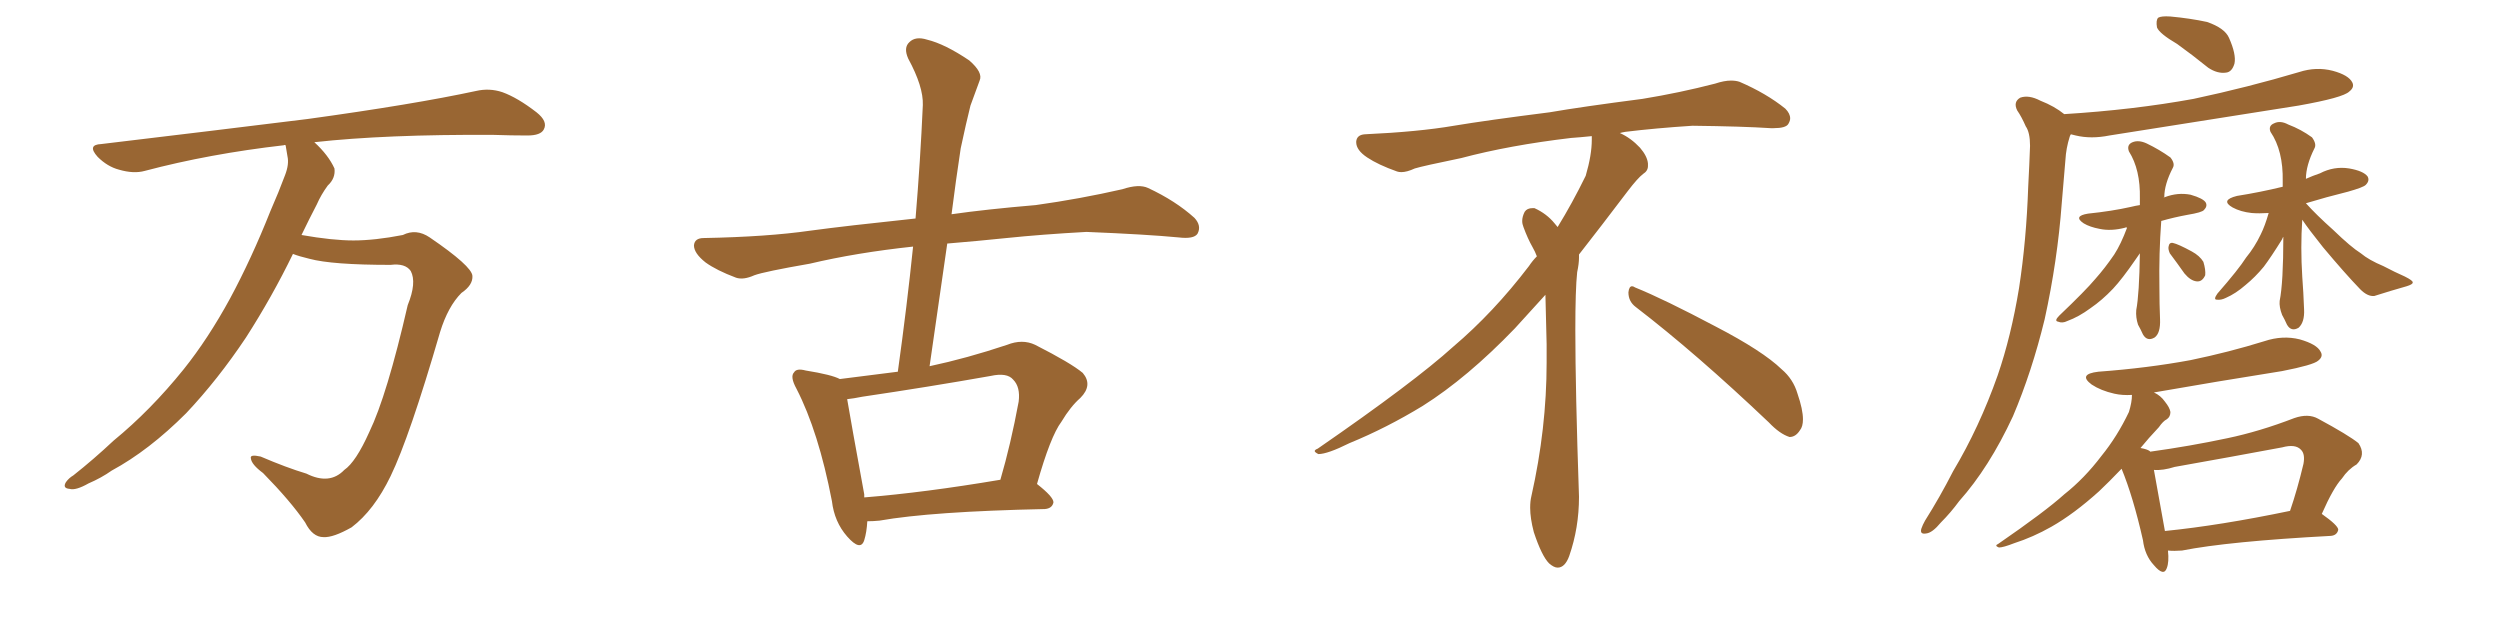<svg xmlns="http://www.w3.org/2000/svg" xmlns:xlink="http://www.w3.org/1999/xlink" width="600" height="150"><path fill="#996633" padding="10" d="M70.31 60.94L70.31 60.94L70.31 60.94Q65.33 71.19 59.03 81.01L59.03 81.01Q52.29 91.11 44.68 99.17L44.68 99.17Q35.74 108.11 26.81 112.94L26.81 112.94Q24.32 114.70 21.24 116.02L21.24 116.02Q18.16 117.77 16.70 117.33L16.70 117.33Q14.94 117.19 15.82 115.72L15.82 115.72Q16.55 114.70 17.58 114.11L17.58 114.11Q22.41 110.30 27.25 105.76L27.25 105.76Q36.18 98.44 44.09 88.62L44.09 88.62Q49.95 81.30 55.22 71.63L55.22 71.63Q60.35 62.11 64.89 50.68L64.89 50.68Q66.94 46.00 68.41 42.04L68.41 42.04Q69.43 39.40 68.99 37.50L68.99 37.50Q68.70 35.89 68.55 34.86L68.55 34.86Q68.26 34.72 68.12 34.86L68.12 34.86Q50.24 36.91 34.72 41.02L34.72 41.02Q32.08 41.75 28.56 40.72L28.56 40.72Q25.78 39.99 23.44 37.65L23.44 37.65Q20.80 34.72 24.32 34.57L24.32 34.57Q51.27 31.35 73.83 28.56L73.83 28.56Q99.32 25.05 114.26 21.83L114.26 21.83Q117.48 21.09 120.56 22.12L120.56 22.12Q124.22 23.44 128.76 26.95L128.76 26.95Q131.54 29.15 130.52 31.05L130.52 31.05Q129.79 32.52 126.56 32.52L126.56 32.52Q122.75 32.52 118.36 32.37L118.36 32.37Q92.58 32.23 75.44 34.13L75.44 34.13Q78.81 37.21 80.27 40.43L80.27 40.43Q80.57 42.77 78.66 44.53L78.66 44.53Q77.05 46.73 76.03 49.07L76.03 49.07Q74.27 52.44 72.36 56.40L72.36 56.40Q79.83 57.71 84.81 57.71L84.81 57.71Q89.94 57.71 96.68 56.40L96.68 56.40Q99.90 54.79 103.13 56.98L103.13 56.98Q113.23 63.87 113.38 66.21L113.38 66.21Q113.53 68.41 110.74 70.31L110.74 70.31Q107.52 73.54 105.62 79.69L105.62 79.69Q98.29 104.88 93.75 114.26L93.75 114.26Q89.79 122.46 84.38 126.56L84.38 126.56Q79.98 129.05 77.64 128.91L77.64 128.91Q75 128.91 73.24 125.39L73.24 125.39Q69.73 120.26 63.13 113.53L63.13 113.53Q60.35 111.47 60.21 110.01L60.21 110.01Q59.91 108.98 62.55 109.57L62.55 109.57Q68.70 112.21 73.54 113.67L73.54 113.67Q79.10 116.46 82.62 112.79L82.62 112.79Q85.40 110.89 88.62 103.71L88.62 103.71Q92.87 94.92 97.85 73.24L97.85 73.24Q100.05 67.82 98.58 65.04L98.58 65.04Q97.27 63.13 93.75 63.57L93.75 63.57Q79.69 63.57 74.27 62.11L74.27 62.11Q71.78 61.52 70.31 60.94ZM208.15 125.10L208.15 125.10Q208.01 127.73 207.42 129.64L207.42 129.64Q206.54 132.42 203.32 128.76L203.32 128.76Q200.24 125.24 199.66 120.26L199.66 120.26Q196.44 103.56 191.16 93.31L191.16 93.31Q189.55 90.38 190.58 89.36L190.58 89.36Q191.16 88.33 193.36 88.92L193.36 88.92Q199.66 89.94 201.56 90.97L201.56 90.97Q208.30 90.09 215.48 89.21L215.48 89.21Q217.68 73.39 219.14 59.18L219.14 59.18Q205.52 60.64 194.38 63.28L194.38 63.28Q183.40 65.19 181.05 66.06L181.05 66.06Q178.42 67.24 176.66 66.65L176.66 66.65Q171.97 64.89 169.34 62.99L169.34 62.99Q166.55 60.79 166.55 58.89L166.55 58.89Q166.70 57.13 168.90 57.13L168.90 57.13Q184.13 56.84 194.38 55.37L194.38 55.37Q203.03 54.20 219.73 52.44L219.73 52.44Q220.90 38.38 221.48 25.20L221.48 25.20Q221.63 20.80 217.97 14.06L217.97 14.06Q216.80 11.43 218.26 10.11L218.26 10.11Q219.73 8.64 222.51 9.52L222.51 9.52Q226.76 10.55 232.62 14.50L232.62 14.50Q235.99 17.43 235.11 19.34L235.11 19.34Q234.23 21.83 232.91 25.34L232.91 25.34Q231.88 29.44 230.57 35.60L230.57 35.60Q229.39 43.36 228.37 51.42L228.37 51.42Q236.57 50.24 248.58 49.22L248.58 49.22Q259.13 47.75 269.38 45.41L269.38 45.41Q273.34 44.09 275.54 45.12L275.54 45.12Q282.13 48.19 286.67 52.29L286.67 52.29Q288.43 54.20 287.40 56.10L287.40 56.10Q286.52 57.42 282.86 56.98L282.86 56.98Q275.24 56.25 260.74 55.66L260.74 55.66Q250.05 56.25 241.55 57.13L241.55 57.13Q234.52 57.86 227.34 58.45L227.34 58.45Q225.29 72.80 223.10 87.89L223.10 87.89Q232.03 85.99 241.70 82.76L241.70 82.76Q245.36 81.30 248.44 82.76L248.44 82.76Q257.08 87.16 259.86 89.50L259.86 89.50Q262.35 92.43 259.28 95.51L259.28 95.51Q256.93 97.56 254.74 101.22L254.74 101.22Q252.10 104.74 248.88 116.16L248.88 116.16Q252.83 119.24 252.83 120.56L252.83 120.56Q252.54 122.02 250.78 122.17L250.78 122.17Q223.54 122.75 211.08 124.95L211.08 124.95Q209.62 125.10 208.15 125.10ZM207.42 119.38L207.42 119.38L207.42 119.38Q221.92 118.21 240.09 115.14L240.09 115.14Q242.58 106.64 244.48 96.39L244.48 96.39Q244.92 92.87 243.16 91.11L243.16 91.11Q241.70 89.36 237.74 90.23L237.74 90.23Q222.80 92.87 206.98 95.21L206.98 95.21Q204.79 95.65 203.32 95.80L203.32 95.80Q204.20 101.07 207.42 118.65L207.42 118.65Q207.42 118.95 207.42 119.38ZM392.58 73.68L392.58 73.68Q390.82 72.36 390.82 70.17L390.82 70.17Q390.97 68.70 391.70 68.70L391.70 68.70Q391.99 68.70 392.43 68.99L392.43 68.99Q399.32 71.78 411.77 78.37L411.77 78.37Q423.05 84.23 427.59 88.62L427.59 88.62Q430.37 90.97 431.40 94.48L431.40 94.48Q432.71 98.29 432.71 100.63L432.71 100.63Q432.71 102.39 431.98 103.27L431.98 103.27Q430.96 104.88 429.49 104.88L429.49 104.88Q427.15 104.15 424.51 101.37L424.51 101.37Q407.08 84.81 392.58 73.68ZM382.03 33.54L382.03 33.54L382.03 32.67Q379.25 32.96 377.05 33.11L377.05 33.11Q362.26 34.86 350.68 37.94L350.68 37.94Q341.46 39.84 339.55 40.43L339.55 40.43Q337.65 41.31 336.33 41.31L336.33 41.31Q335.74 41.31 335.30 41.16L335.30 41.16Q330.76 39.55 328.13 37.79L328.13 37.79Q325.49 36.04 325.49 34.13L325.49 34.13L325.49 33.98Q325.63 32.37 327.54 32.23L327.54 32.23Q340.43 31.64 348.93 30.18L348.93 30.18Q356.84 28.86 371.92 26.95L371.92 26.95Q379.54 25.63 394.19 23.73L394.19 23.73Q403.13 22.27 411.62 20.07L411.62 20.07Q413.82 19.34 415.43 19.34L415.43 19.34Q416.60 19.34 417.48 19.63L417.48 19.63Q423.93 22.41 428.47 26.07L428.47 26.07Q429.64 27.25 429.64 28.42L429.64 28.42Q429.64 29.00 429.20 29.74L429.20 29.74Q428.61 30.76 425.68 30.76L425.68 30.76L424.95 30.76Q418.21 30.32 406.20 30.18L406.20 30.18Q397.27 30.76 390.09 31.64L390.09 31.64Q389.21 31.79 388.77 31.93L388.77 31.93Q391.41 33.11 393.60 35.45L393.60 35.45Q395.36 37.50 395.51 39.26L395.51 39.26L395.51 39.84Q395.51 41.02 394.34 41.75L394.34 41.75Q393.02 42.77 390.67 45.85L390.67 45.85Q384.23 54.35 378.96 61.08L378.96 61.08L378.96 61.82Q378.96 63.28 378.52 65.33L378.52 65.33Q378.08 69.43 378.08 79.25L378.08 79.25Q378.08 93.46 378.96 119.24L378.96 119.24Q378.96 126.71 376.61 133.45L376.61 133.45Q375.59 136.23 373.83 136.23L373.83 136.23Q372.95 136.23 371.78 135.21L371.78 135.21Q370.02 133.45 368.12 127.73L368.12 127.73Q367.24 124.37 367.24 121.88L367.24 121.88Q367.24 120.26 367.53 119.09L367.53 119.09Q371.19 102.83 371.19 87.01L371.19 87.01L371.19 82.62Q371.04 76.61 370.90 70.75L370.90 70.75Q366.80 75.29 363.57 78.81L363.57 78.81Q352.15 90.67 341.46 97.41L341.46 97.41Q332.81 102.69 323.88 106.35L323.88 106.35Q318.60 108.98 316.41 108.98L316.41 108.98Q315.53 108.54 315.53 108.25L315.53 108.25Q315.53 107.96 316.26 107.67L316.26 107.67Q339.40 91.70 348.78 83.20L348.78 83.20Q358.45 75 366.94 63.87L366.94 63.87Q367.82 62.55 368.85 61.52L368.85 61.52Q368.41 60.35 367.82 59.33L367.82 59.33Q366.65 57.28 365.63 54.49L365.63 54.49Q365.33 53.76 365.33 53.03L365.33 53.03Q365.33 52.00 365.92 50.83L365.92 50.83Q366.50 49.95 367.82 49.95L367.82 49.95L368.26 49.95Q371.19 51.27 373.10 53.61L373.10 53.61Q373.39 53.91 373.83 54.49L373.83 54.49Q377.34 48.78 380.57 42.19L380.57 42.19Q382.03 37.21 382.03 33.54ZM522.51 10.55L522.51 10.55Q518.26 8.06 517.68 6.59L517.68 6.59Q517.38 4.83 517.97 4.25L517.97 4.25Q518.70 3.81 520.90 3.96L520.90 3.96Q525.59 4.39 529.69 5.27L529.69 5.27Q533.94 6.74 534.96 9.08L534.96 9.08Q536.72 13.04 536.28 15.23L536.28 15.23Q535.69 17.29 534.23 17.43L534.23 17.43Q532.18 17.72 529.98 16.26L529.98 16.26Q526.17 13.18 522.51 10.55ZM495.41 27.39L495.41 27.39Q511.96 26.37 526.46 23.73L526.46 23.73Q539.50 20.95 551.81 17.29L551.81 17.29Q555.91 15.97 559.86 16.99L559.86 16.99Q563.67 18.02 564.55 19.78L564.55 19.78Q565.14 20.95 563.82 21.97L563.82 21.97Q562.35 23.44 551.66 25.34L551.66 25.34Q528.37 29.00 506.25 32.52L506.25 32.52Q501.86 33.40 498.19 32.52L498.19 32.52Q497.61 32.37 497.02 32.23L497.02 32.23Q496.88 32.37 496.73 32.81L496.73 32.81Q495.85 35.60 495.70 38.38L495.70 38.38Q495.26 43.36 494.82 48.78L494.82 48.78Q493.80 62.55 490.72 76.61L490.72 76.61Q487.65 89.21 483.11 99.90L483.11 99.90Q477.39 112.21 470.21 120.26L470.21 120.26Q468.16 123.05 465.82 125.39L465.82 125.39Q463.77 127.88 462.30 128.03L462.30 128.03Q460.69 128.32 461.13 126.86L461.13 126.86Q461.43 125.98 462.01 124.95L462.01 124.95Q465.53 119.38 468.75 113.09L468.75 113.09Q475.05 102.54 479.44 90.09L479.44 90.09Q482.67 80.71 484.57 69.14L484.57 69.14Q486.33 57.71 486.77 44.82L486.77 44.82Q487.06 39.40 487.21 35.01L487.21 35.01Q487.21 31.79 486.18 30.32L486.18 30.32Q485.16 27.98 484.13 26.51L484.13 26.51Q483.11 24.46 484.86 23.44L484.86 23.44Q486.91 22.71 489.70 24.17L489.70 24.17Q493.07 25.49 495.41 27.39ZM510.50 54.64L510.50 54.64Q510.21 54.49 510.06 54.64L510.06 54.64Q506.69 55.52 503.91 54.93L503.91 54.93Q501.56 54.49 500.10 53.61L500.10 53.61Q497.46 51.86 501.12 51.27L501.12 51.27Q506.84 50.68 511.38 49.66L511.38 49.66Q512.55 49.37 513.57 49.22L513.57 49.22Q513.57 48.19 513.57 47.61L513.57 47.61Q513.72 40.72 510.94 36.33L510.94 36.33Q510.35 34.72 511.82 34.13L511.82 34.13Q513.28 33.54 515.19 34.42L515.19 34.42Q518.26 35.89 520.90 37.79L520.90 37.79Q522.07 39.26 521.48 40.28L521.48 40.28Q519.43 44.24 519.43 47.31L519.43 47.31Q519.29 47.31 519.29 47.46L519.29 47.46Q519.43 47.31 519.58 47.31L519.58 47.31Q522.66 46.14 525.73 46.73L525.73 46.73Q528.81 47.61 529.39 48.63L529.39 48.63Q529.83 49.51 528.96 50.39L528.96 50.39Q528.52 50.98 525 51.56L525 51.56Q521.78 52.15 518.70 53.03L518.70 53.03Q518.12 60.79 518.26 69.14L518.26 69.14Q518.26 72.95 518.41 76.61L518.41 76.61Q518.55 79.98 517.09 81.01L517.09 81.01Q515.33 82.03 514.31 80.27L514.31 80.27Q513.72 78.96 513.13 77.93L513.13 77.93Q512.55 76.17 512.70 74.41L512.70 74.41Q513.43 70.61 513.57 60.79L513.57 60.79Q513.13 61.38 512.55 62.26L512.55 62.26Q509.33 66.94 507.13 69.29L507.13 69.29Q504.49 72.07 501.71 73.97L501.71 73.97Q498.93 76.03 496.14 77.05L496.14 77.05Q494.97 77.64 493.95 77.20L493.95 77.20Q492.92 77.05 494.24 75.73L494.24 75.73Q500.54 69.73 502.88 66.94L502.88 66.94Q505.22 64.31 507.42 61.08L507.42 61.08Q509.03 58.59 510.50 54.64ZM520.75 60.79L520.75 60.79Q520.31 59.77 520.46 59.18L520.46 59.18Q520.61 58.15 521.48 58.30L521.48 58.30Q522.80 58.59 526.03 60.35L526.03 60.35Q527.93 61.38 528.81 62.84L528.81 62.84Q529.39 64.75 529.25 66.06L529.25 66.06Q528.52 67.68 527.20 67.53L527.20 67.53Q525.73 67.38 524.27 65.63L524.27 65.63Q522.51 63.13 520.75 60.79ZM552.54 52.73L552.54 52.73Q552.10 59.33 552.54 66.36L552.54 66.36Q552.83 70.17 552.98 74.27L552.98 74.27Q553.13 77.34 551.66 78.66L551.66 78.66Q549.90 79.69 548.88 77.93L548.88 77.93Q548.29 76.61 547.71 75.59L547.71 75.59Q546.97 73.68 547.12 72.22L547.12 72.22Q548.00 67.82 548.00 56.84L548.00 56.84Q547.85 56.98 547.71 57.42L547.71 57.42Q545.07 61.67 543.31 64.01L543.31 64.01Q541.26 66.50 538.92 68.41L538.92 68.41Q536.57 70.46 534.23 71.48L534.23 71.48Q533.06 72.07 532.03 71.92L532.03 71.92Q531.15 71.92 532.18 70.46L532.18 70.46Q537.30 64.60 539.06 61.82L539.06 61.82Q541.11 59.33 542.58 56.25L542.58 56.25Q543.60 54.20 544.48 51.12L544.48 51.12Q542.14 51.27 540.38 51.12L540.38 51.12Q537.74 50.83 535.84 49.80L535.84 49.80Q532.76 48.05 536.87 47.02L536.87 47.02Q542.43 46.14 547.85 44.82L547.85 44.82Q547.85 44.09 547.85 43.51L547.85 43.51Q548.00 36.18 544.92 31.64L544.92 31.64Q544.34 30.18 545.80 29.59L545.80 29.59Q547.27 28.86 549.17 29.88L549.17 29.88Q552.25 31.05 554.88 32.96L554.88 32.96Q556.05 34.57 555.47 35.60L555.47 35.60Q553.42 39.70 553.42 42.92L553.42 42.92Q555.03 42.19 556.79 41.60L556.79 41.60Q560.16 39.84 563.82 40.43L563.82 40.43Q567.19 41.02 568.21 42.33L568.21 42.33Q568.80 43.36 567.77 44.38L567.77 44.38Q567.19 44.97 563.53 46.00L563.53 46.00Q558.25 47.31 553.42 48.78L553.42 48.78Q555.91 51.56 560.01 55.22L560.01 55.22Q564.26 59.33 566.60 60.79L566.60 60.79Q568.51 62.40 572.02 63.87L572.02 63.87Q574.80 65.33 577.15 66.36L577.15 66.36Q579.20 67.38 579.05 67.82L579.05 67.82Q579.05 68.26 577.59 68.70L577.59 68.70Q573.93 69.73 569.82 71.04L569.82 71.04Q568.21 71.19 566.46 69.43L566.46 69.43Q562.79 65.63 557.52 59.33L557.52 59.33Q554.00 54.93 552.54 52.73ZM520.31 132.13L520.31 132.13Q520.61 134.91 520.02 136.38L520.02 136.38Q519.29 138.43 516.94 135.64L516.94 135.64Q514.75 133.30 514.31 129.64L514.31 129.64Q511.96 119.24 509.18 112.50L509.18 112.50Q506.10 115.72 503.76 117.92L503.76 117.92Q497.75 123.34 492.33 126.42L492.33 126.42Q487.94 128.91 483.40 130.37L483.40 130.37Q480.76 131.40 479.74 131.40L479.74 131.40Q478.56 130.96 479.59 130.52L479.59 130.52Q490.87 122.75 495.41 118.65L495.41 118.65Q500.24 114.84 504.35 109.42L504.35 109.42Q508.15 104.74 510.94 98.88L510.94 98.88Q511.67 96.53 511.67 94.78L511.67 94.78Q509.33 94.92 507.42 94.48L507.42 94.48Q504.20 93.75 502.00 92.29L502.00 92.29Q498.63 89.79 503.61 89.21L503.61 89.21Q515.48 88.33 525.73 86.43L525.73 86.43Q534.96 84.52 543.46 81.88L543.46 81.88Q547.85 80.42 551.95 81.45L551.95 81.45Q556.05 82.62 556.93 84.38L556.93 84.38Q557.67 85.55 556.35 86.57L556.35 86.57Q555.18 87.60 547.71 89.06L547.71 89.06Q532.03 91.55 516.94 94.19L516.94 94.19Q518.55 94.92 519.58 96.39L519.58 96.39Q520.75 97.85 520.90 98.88L520.90 98.88Q520.90 100.05 520.02 100.63L520.02 100.63Q519.14 101.07 518.12 102.54L518.12 102.54Q515.63 105.18 513.72 107.52L513.72 107.52Q515.33 107.81 515.92 108.25L515.92 108.25Q515.92 108.25 516.06 108.40L516.06 108.40Q525.59 107.08 534.52 105.18L534.52 105.18Q542.29 103.56 550.63 100.34L550.63 100.34Q554.00 99.17 556.35 100.49L556.35 100.49Q563.67 104.44 566.02 106.35L566.02 106.35Q567.92 109.13 565.58 111.47L565.58 111.47Q563.53 112.65 562.06 114.84L562.06 114.84Q560.01 117.04 557.23 123.34L557.23 123.34Q561.18 126.12 561.18 127.15L561.18 127.15Q560.89 128.47 559.42 128.61L559.42 128.61Q534.81 129.93 523.68 132.13L523.68 132.13Q521.78 132.28 520.31 132.13ZM519.58 127.44L519.58 127.44L519.58 127.44Q532.76 126.12 549.61 122.61L549.61 122.61Q551.37 117.48 552.83 111.33L552.83 111.33Q553.27 108.98 552.25 107.96L552.25 107.96Q550.93 106.49 547.71 107.37L547.71 107.37Q535.11 109.72 521.92 112.06L521.92 112.06Q519.14 112.94 516.94 112.79L516.94 112.79Q517.68 116.75 519.58 127.44Z"/></svg>